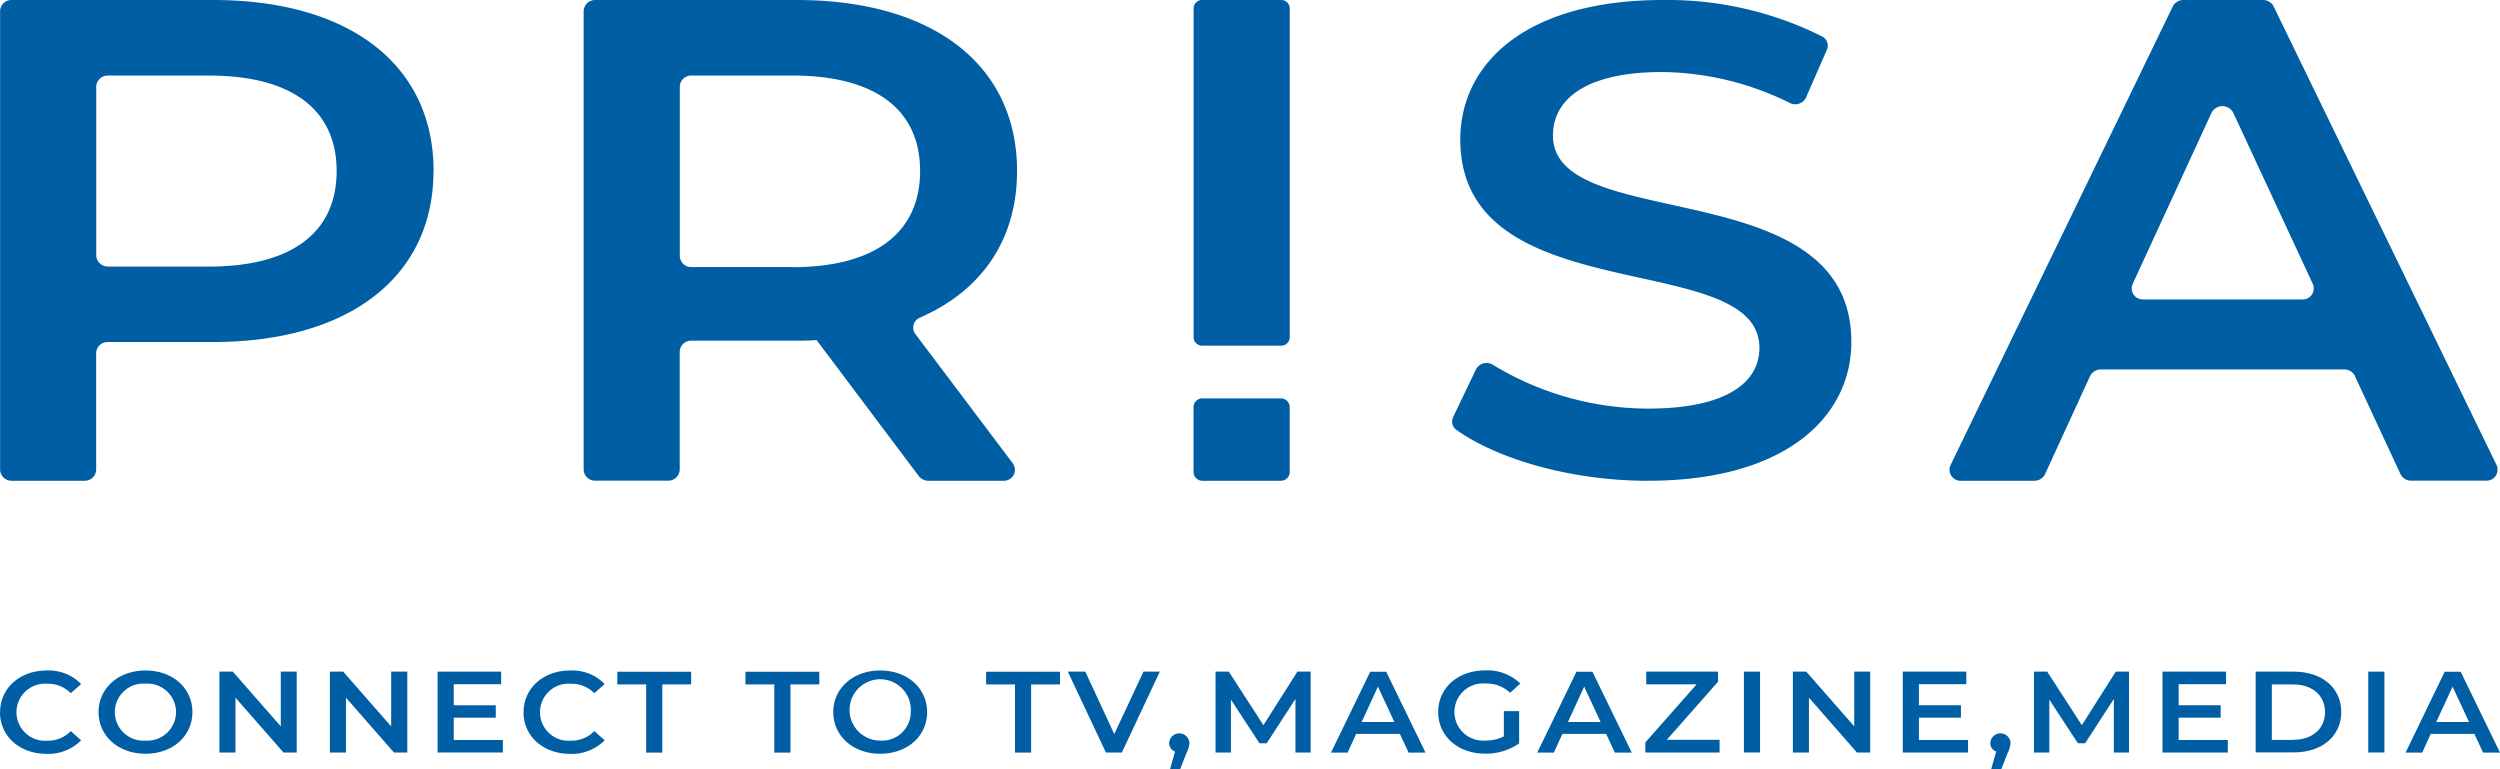 <svg xmlns="http://www.w3.org/2000/svg" width="260" height="80.002" viewBox="0 0 260 80.002"><g transform="translate(0 0)"><g transform="translate(-334 289)"><path d="M45.083,18.521C45.083,7.447,36.31.73,22.158.73H1.229A1.188,1.188,0,0,0,0,1.871V49.589A1.188,1.188,0,0,0,1.229,50.73H8.763a1.188,1.188,0,0,0,1.229-1.141V37.443A1.188,1.188,0,0,1,11.221,36.3H22.148c14.152,0,22.925-6.786,22.925-17.791ZM11.231,28.444A1.188,1.188,0,0,1,10,27.3V9.729a1.188,1.188,0,0,1,1.229-1.141H21.7C30.468,8.588,35,12.227,35,18.521S30.458,28.454,21.7,28.454H11.231Z" transform="translate(334.01 -289.73)" fill="#005ea5"/><path d="M96.56,50.73h7.758a1.144,1.144,0,0,0,1.013-1.8L95.174,35.45a1.118,1.118,0,0,1,.521-1.7c6.441-2.822,10.069-8.151,10.069-15.231C105.764,7.446,96.993.73,82.843.73H61.919A1.188,1.188,0,0,0,60.69,1.871V49.58a1.188,1.188,0,0,0,1.229,1.141h7.532A1.188,1.188,0,0,0,70.68,49.58V37.3a1.188,1.188,0,0,1,1.229-1.141H82.834c.688,0,1.386,0,2.075-.069L95.538,50.238a1.267,1.267,0,0,0,1.013.492ZM82.381,28.508H71.919a1.188,1.188,0,0,1-1.229-1.141V9.727a1.188,1.188,0,0,1,1.229-1.141H82.381c8.771,0,13.3,3.638,13.3,9.931s-4.543,10-13.3,10Z" transform="translate(334.01 -289.73)" fill="#005ea5"/><path d="M171.364,50c14.359,0,21.166-6.663,21.166-14.446,0-17.849-31.033-11.109-31.033-21.463,0-3.681,3.289-6.6,11.367-6.6a30.57,30.57,0,0,1,13.26,3.212,1.237,1.237,0,0,0,1.683-.545l2.18-4.981a1.072,1.072,0,0,0-.478-1.377A35.914,35.914,0,0,0,172.951,0c-14.359,0-21.09,6.663-21.09,14.512,0,18.059,31.109,11.185,31.109,21.663,0,3.614-3.442,6.319-11.587,6.319a31.15,31.15,0,0,1-16.138-4.56,1.237,1.237,0,0,0-1.75.478l-2.38,4.962a1.06,1.06,0,0,0,.335,1.329c4.484,3.174,12.2,5.3,19.924,5.3Z" transform="translate(334.01 -289)" fill="#005ea5"/><path d="M245.9,39.845l4.739,10.187a1.231,1.231,0,0,0,1.131.688h7.748a1.148,1.148,0,0,0,1.121-1.613L237.447,1.4A1.228,1.228,0,0,0,236.326.73h-8.25a1.236,1.236,0,0,0-1.121.678L203.838,49.117a1.151,1.151,0,0,0,1.121,1.613h7.591a1.229,1.229,0,0,0,1.131-.7l4.671-10.177a1.24,1.24,0,0,1,1.131-.7h25.3a1.249,1.249,0,0,1,1.131.688ZM240.4,31.871h-16.49a1.149,1.149,0,0,1-1.131-1.593l8.21-17.817a1.269,1.269,0,0,1,2.262,0l8.279,17.817a1.149,1.149,0,0,1-1.131,1.593Z" transform="translate(333.01 -289.73)" fill="#005ea5"/><g transform="translate(0 0.27)"><path d="M125.044,36.679H133.2a.884.884,0,0,0,.924-.846V1.566A.882.882,0,0,0,133.2.73h-8.151a.883.883,0,0,0-.924.836V35.833a.89.89,0,0,0,.924.846Z" transform="translate(334.01 -290)" fill="#005ea5"/><path d="M125.074,51.434h8.092a.917.917,0,0,0,.954-.885v-6.8a.917.917,0,0,0-.954-.885h-8.092a.917.917,0,0,0-.954.885v6.8A.917.917,0,0,0,125.074,51.434Z" transform="translate(334.01 -290.704)" fill="#005ea5"/></g></g><g transform="translate(-334 287.95)"><path d="M0,76.11c0-2.51,2.07-4.33,4.85-4.33a4.719,4.719,0,0,1,3.58,1.41l-1.08.95a3.3,3.3,0,0,0-2.42-.98,2.971,2.971,0,1,0,0,5.92,3.246,3.246,0,0,0,2.42-1l1.08.96a4.786,4.786,0,0,1-3.6,1.41c-2.77,0-4.84-1.81-4.84-4.33Z" transform="translate(334.01 -290)" fill="#005ea5"/><path d="M10.24,76.11c0-2.49,2.07-4.33,4.88-4.33S20,73.6,20,76.11s-2.07,4.33-4.88,4.33S10.24,78.6,10.24,76.11Zm8.06,0a2.985,2.985,0,0,0-3.18-2.96,2.968,2.968,0,1,0,0,5.92A2.985,2.985,0,0,0,18.3,76.11Z" transform="translate(334.01 -290)" fill="#005ea5"/><path d="M30.85,71.9v8.41H29.47l-4.99-5.7v5.7H22.81V71.9H24.2l4.99,5.69V71.9h1.67Z" transform="translate(334.01 -290)" fill="#005ea5"/><path d="M42.35,71.9v8.41H40.96l-4.99-5.7v5.7H34.3V71.9h1.38l4.99,5.69V71.9h1.67Z" transform="translate(334.01 -290)" fill="#005ea5"/><path d="M52.6,79v1.31H45.81V71.9h6.61v1.31H47.49V75.4h4.37v1.29H47.49v2.32H52.6Z" transform="translate(333.699 -290)" fill="#005ea5"/><path d="M54.82,76.11c0-2.51,2.07-4.33,4.85-4.33a4.719,4.719,0,0,1,3.58,1.41l-1.08.95a3.3,3.3,0,0,0-2.42-.98,2.971,2.971,0,1,0,0,5.92,3.246,3.246,0,0,0,2.42-1l1.08.96a4.786,4.786,0,0,1-3.6,1.41c-2.77,0-4.84-1.81-4.84-4.33Z" transform="translate(333.636 -290)" fill="#005ea5"/><path d="M67.63,73.23h-3V71.91h7.68v1.32h-3v7.09H67.63V73.23Z" transform="translate(333.57 -290)" fill="#005ea5"/><path d="M81.05,73.23h-3V71.91h7.68v1.32h-3v7.09H81.05V73.23Z" transform="translate(333.478 -290)" fill="#005ea5"/><path d="M87.25,76.11c0-2.49,2.07-4.33,4.88-4.33s4.88,1.82,4.88,4.33-2.07,4.33-4.88,4.33S87.25,78.6,87.25,76.11Zm8.06,0a3.188,3.188,0,1,0-3.18,2.96A2.985,2.985,0,0,0,95.31,76.11Z" transform="translate(333.411 -290)" fill="#005ea5"/><path d="M106.25,73.23h-3V71.91h7.68v1.32h-3v7.09h-1.68V73.23Z" transform="translate(333.307 -290)" fill="#005ea5"/><path d="M121.38,71.9l-3.95,8.41h-1.66l-3.96-8.41h1.82l3.01,6.49,3.04-6.49h1.68Z" transform="translate(333.243 -290)" fill="#005ea5"/><path d="M124.5,79.4a2.575,2.575,0,0,1-.3,1.03l-.66,1.69h-1.05l.52-1.84a.928.928,0,0,1-.61-.89,1.051,1.051,0,0,1,2.1,0Z" transform="translate(333.194 -290.068)" fill="#005ea5"/><path d="M135.59,80.31V74.74l-2.99,4.61h-.75l-2.97-4.54v5.5h-1.6V71.9h1.38l3.6,5.57,3.53-5.57h1.38v8.41Z" transform="translate(333.136 -290)" fill="#005ea5"/><path d="M146.52,78.37h-4.53l-.89,1.95h-1.73l4.08-8.41h1.66l4.09,8.41h-1.76l-.91-1.95Zm-.56-1.23-1.71-3.68-1.69,3.68h3.4Z" transform="translate(333.053 -290)" fill="#005ea5"/><path d="M157.42,76.01h1.59v3.35a6,6,0,0,1-3.54,1.07c-2.81,0-4.88-1.81-4.88-4.33s2.07-4.33,4.9-4.33a4.894,4.894,0,0,1,3.64,1.37l-1.06.96a3.5,3.5,0,0,0-2.5-.96,2.976,2.976,0,1,0-.01,5.92,3.909,3.909,0,0,0,1.86-.43V76.01Z" transform="translate(332.981 -290)" fill="#005ea5"/><path d="M168.12,78.37h-4.53l-.89,1.95h-1.73l4.08-8.41h1.66l4.09,8.41h-1.76l-.91-1.95Zm-.56-1.23-1.71-3.68-1.69,3.68h3.4Z" transform="translate(332.904 -290)" fill="#005ea5"/><path d="M180,78.99v1.32h-7.72V79.26l5.33-6.04h-5.24V71.9h7.47v1.05l-5.33,6.04h5.5Z" transform="translate(332.837 -290)" fill="#005ea5"/><path d="M182.57,71.9h1.68v8.41h-1.68V71.9Z" transform="translate(332.795 -290)" fill="#005ea5"/><path d="M195.77,71.9v8.41h-1.38l-4.99-5.7v5.7h-1.67V71.9h1.39l4.99,5.69V71.9h1.67Z" transform="translate(332.73 -290)" fill="#005ea5"/><path d="M206.02,79v1.31h-6.79V71.9h6.61v1.31h-4.93V75.4h4.37v1.29h-4.37v2.32h5.11Z" transform="translate(332.658 -290)" fill="#005ea5"/><path d="M210.47,79.4a2.576,2.576,0,0,1-.3,1.03l-.66,1.69h-1.05l.52-1.84a.928.928,0,0,1-.61-.89,1.051,1.051,0,0,1,2.1,0Z" transform="translate(332.622 -290.068)" fill="#005ea5"/><path d="M221.56,80.31V74.74l-2.99,4.61h-.75l-2.97-4.54v5.5h-1.6V71.9h1.38l3.6,5.57,3.53-5.57h1.38v8.41Z" transform="translate(332.28 -290)" fill="#005ea5"/><path d="M233.41,79v1.31h-6.79V71.9h6.61v1.31H228.3V75.4h4.37v1.29H228.3v2.32h5.11Z" transform="translate(332.28 -290)" fill="#005ea5"/><path d="M236.31,71.9h3.96c2.94,0,4.94,1.68,4.94,4.2s-2.01,4.2-4.94,4.2h-3.96V71.89Zm3.88,7.09c2.02,0,3.33-1.14,3.33-2.88s-1.31-2.88-3.33-2.88h-2.2V79h2.2Z" transform="translate(332.28 -290)" fill="#005ea5"/><path d="M248.02,71.9h1.68v8.41h-1.68V71.9Z" transform="translate(332.28 -290)" fill="#005ea5"/><path d="M259.05,78.37h-4.53l-.89,1.95H251.9l4.07-8.41h1.66l4.09,8.41h-1.76l-.91-1.95Zm-.55-1.23-1.71-3.68-1.7,3.68h3.4Z" transform="translate(332.28 -290)" fill="#005ea5"/></g></g></svg>